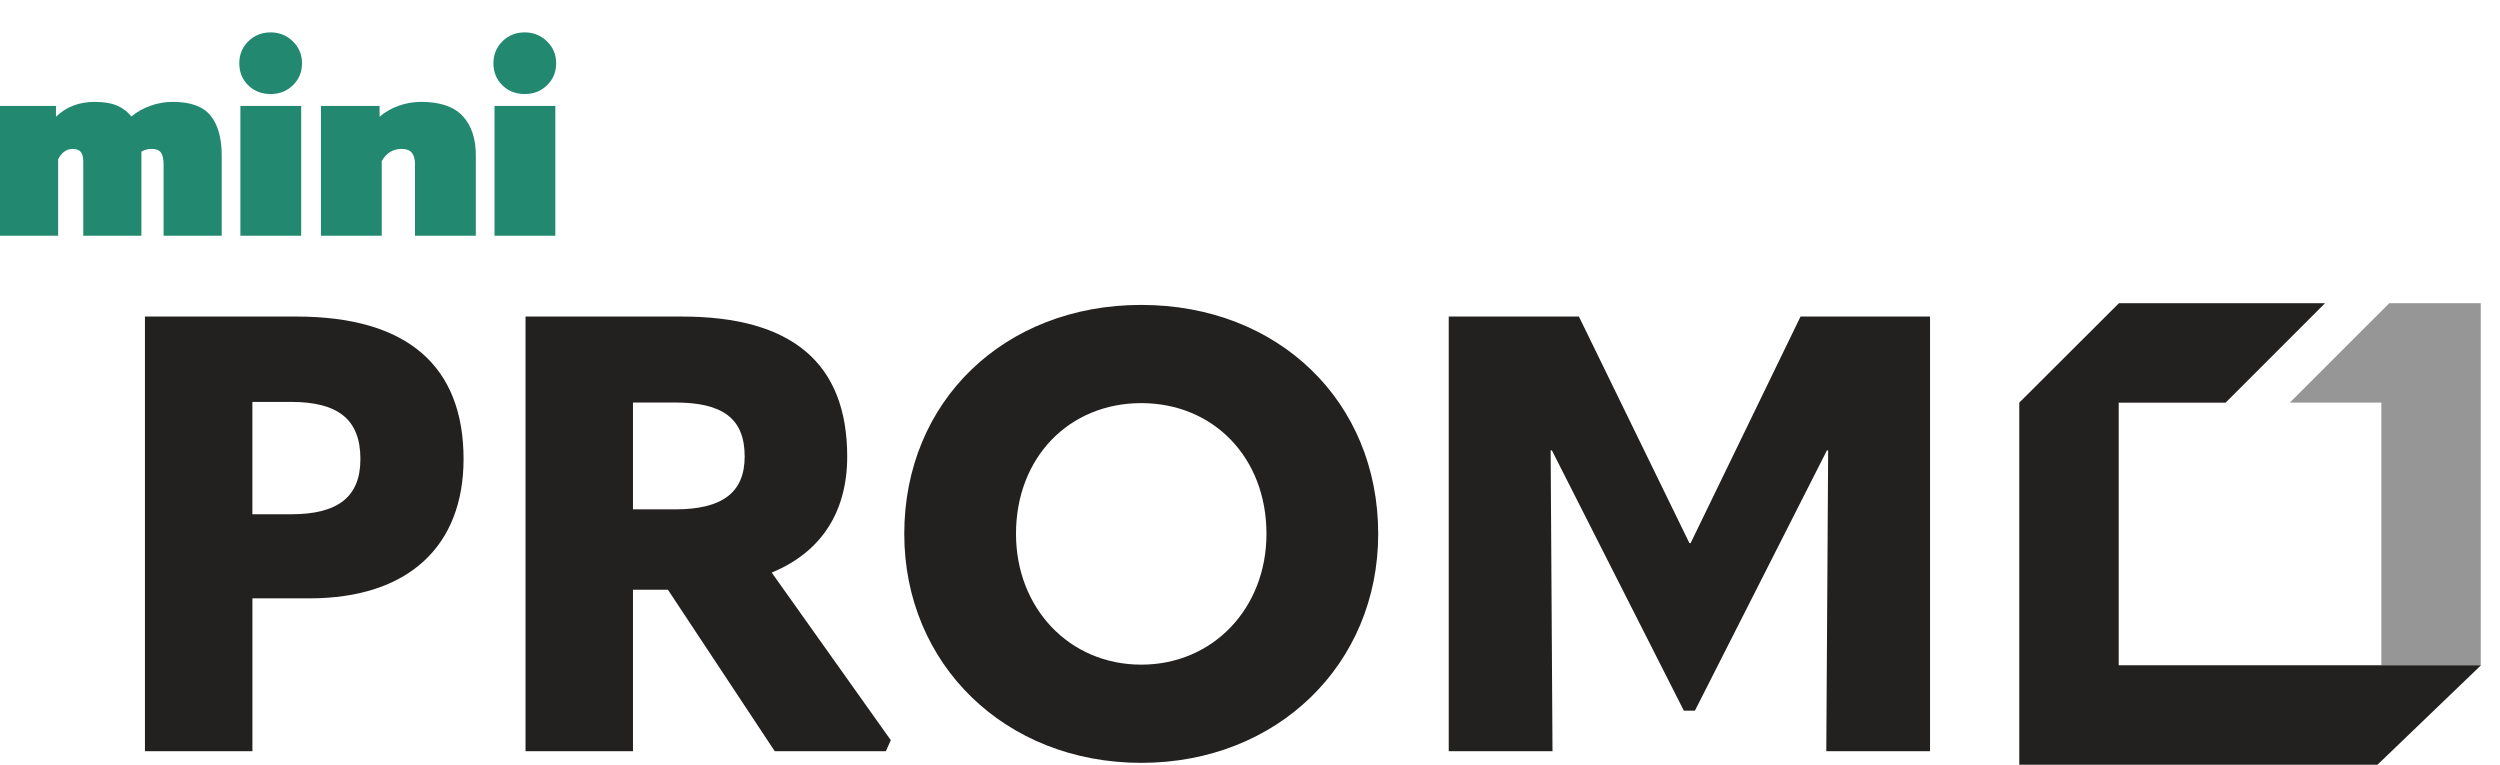 <?xml version="1.0" encoding="utf-8"?>
<!-- Generator: Adobe Illustrator 15.0.2, SVG Export Plug-In  -->
<!DOCTYPE svg PUBLIC "-//W3C//DTD SVG 1.1//EN" "http://www.w3.org/Graphics/SVG/1.1/DTD/svg11.dtd">
<svg version="1.1"
	 xmlns="http://www.w3.org/2000/svg" xmlns:xlink="http://www.w3.org/1999/xlink" xmlns:a="http://ns.adobe.com/AdobeSVGViewerExtensions/3.0/"
	 x="0px" y="0px" width="85px" height="26px" viewBox="0 -1.101 85 26" overflow="visible" enable-background="new 0 -1.101 85 26"
	 xml:space="preserve">
<defs>
</defs>
<path fill="#238870" d="M0,2.501h1.903v0.367C2.251,2.531,2.69,2.363,3.217,2.363c0.313,0,0.566,0.042,0.759,0.124
	C4.169,2.57,4.333,2.693,4.468,2.859c0.184-0.153,0.397-0.275,0.644-0.363C5.356,2.408,5.61,2.363,5.875,2.363
	c0.606,0,1.034,0.156,1.286,0.469c0.251,0.312,0.377,0.763,0.377,1.352v2.73H5.562V4.486c0-0.177-0.029-0.309-0.088-0.395
	C5.416,4.005,5.311,3.962,5.157,3.962c-0.129,0-0.245,0.031-0.35,0.092v2.859H2.831V4.385c0-0.141-0.027-0.247-0.082-0.318
	c-0.056-0.07-0.147-0.105-0.276-0.105c-0.208,0-0.374,0.117-0.496,0.35v2.601H0V2.501z"/>
<path fill="#238870" d="M8.438,1.797C8.236,1.599,8.136,1.349,8.136,1.048c0-0.293,0.102-0.542,0.307-0.745
	C8.648,0.101,8.901,0,9.202,0c0.294,0,0.545,0.101,0.753,0.303s0.313,0.451,0.313,0.745c0,0.301-0.104,0.551-0.309,0.749
	c-0.206,0.2-0.457,0.299-0.758,0.299C8.896,2.096,8.641,1.997,8.438,1.797 M8.173,2.501h2.067v4.412H8.173V2.501z"/>
<path fill="#238870" d="M10.912,2.501h1.994v0.367c0.184-0.159,0.397-0.284,0.644-0.372c0.245-0.088,0.503-0.133,0.772-0.133
	c0.644,0,1.114,0.161,1.411,0.483c0.298,0.321,0.445,0.767,0.445,1.337v2.73H14.11V4.486c0-0.171-0.035-0.302-0.105-0.39
	c-0.07-0.089-0.186-0.134-0.344-0.134c-0.301,0-0.527,0.138-0.682,0.414v2.537h-2.067V2.501z"/>
<path fill="#238870" d="M17.079,1.797c-0.202-0.198-0.303-0.448-0.303-0.749c0-0.293,0.102-0.542,0.308-0.745S17.542,0,17.843,0
	c0.294,0,0.545,0.101,0.753,0.303c0.209,0.202,0.313,0.451,0.313,0.745c0,0.301-0.104,0.551-0.309,0.749
	c-0.205,0.2-0.458,0.299-0.758,0.299C17.536,2.096,17.282,1.997,17.079,1.797 M16.813,2.501h2.068v4.412h-2.068V2.501z"/>
<path fill="#232020" d="M4.928,9.662h5.155c3.778,0,5.678,1.691,5.678,4.844c0,2.963-1.879,4.737-5.239,4.737h-1.94v5.197H4.928
	V9.662z M9.896,16.384c1.587,0,2.358-0.584,2.358-1.878c0-1.357-0.771-1.942-2.358-1.942H8.581v3.82H9.896z"/>
<path fill="#232020" d="M30.287,24.065L30.12,24.44h-3.779l-3.631-5.489h-1.189v5.489h-3.653V9.662h5.323
	c3.736,0,5.614,1.587,5.614,4.759c0,1.901-0.897,3.257-2.567,3.946L30.287,24.065z M21.521,16.217h1.439
	c1.587,0,2.359-0.564,2.359-1.796c0-1.313-0.772-1.836-2.359-1.836h-1.439V16.217z"/>
<path fill="#232020" d="M30.745,17.051c0-4.509,3.402-7.785,8.057-7.785c4.655,0,8.057,3.276,8.057,7.785
	c0,4.426-3.424,7.785-8.057,7.785C34.168,24.836,30.745,21.477,30.745,17.051 M43.06,17.051c0-2.609-1.816-4.446-4.258-4.446
	s-4.258,1.837-4.258,4.446c0,2.526,1.816,4.446,4.258,4.446S43.06,19.577,43.06,17.051"/>
<polygon fill="#232020" points="57.481,17.365 61.218,9.662 65.621,9.662 65.621,24.44 62.094,24.44 62.157,14.213 62.115,14.213 
	57.627,23.062 57.251,23.062 52.765,14.213 52.722,14.213 52.785,24.44 49.257,24.44 49.257,9.662 53.683,9.662 57.44,17.365 "/>
<polygon fill="#969696" points="84.346,9.208 81.235,9.208 77.854,12.588 80.966,12.588 80.966,21.52 84.346,21.52 "/>
<polygon fill="#232020" points="80.966,21.519 72.036,21.519 72.036,12.589 75.671,12.589 79.051,9.208 72.044,9.208 68.655,12.589 
	68.655,24.899 80.835,24.899 84.346,21.526 84.346,21.519 "/>
</svg>
